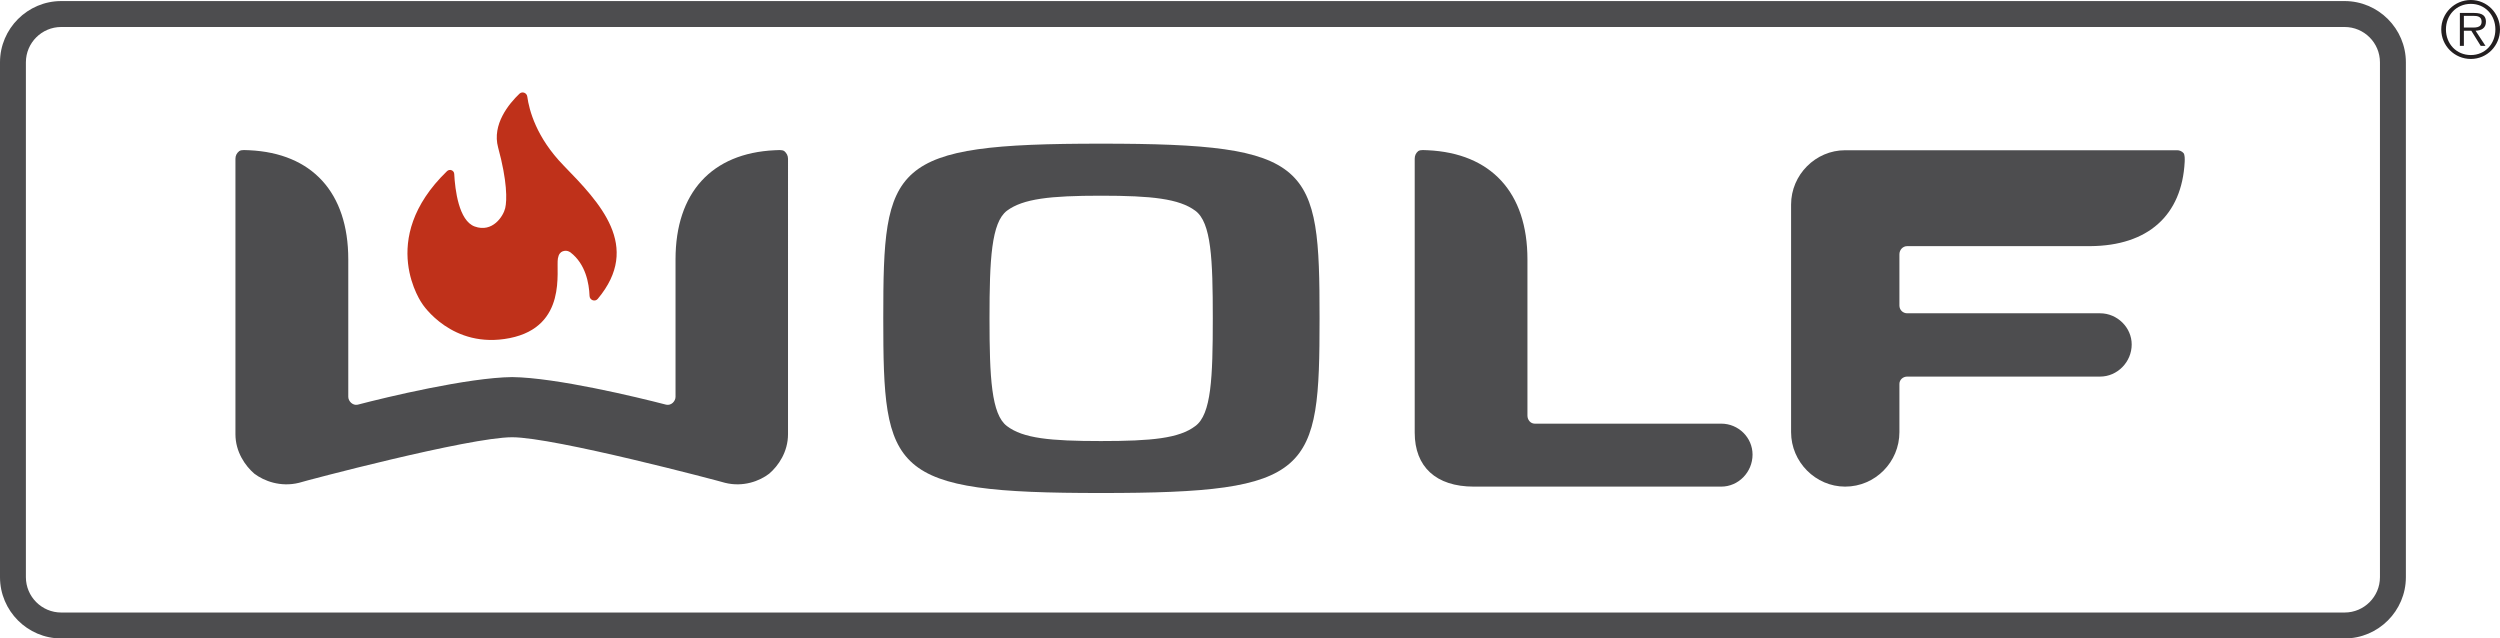 <svg xmlns="http://www.w3.org/2000/svg" xmlns:xlink="http://www.w3.org/1999/xlink" id="Layer_1" x="0px" y="0px" viewBox="0 0 70.389 17.976" xml:space="preserve"> <g> <path fill="#4D4D4F" d="M67.739,16.251c0,0.949-0.776,1.725-1.725,1.725H1.724 C0.776,17.976,0,17.2,0,16.251V1.755c0-0.949,0.776-1.725,1.724-1.725h64.29 c0.949,0,1.725,0.776,1.725,1.725V16.251z M66.014,17.246 c0.549,0,0.995-0.447,0.995-0.995V1.755c0-0.549-0.446-0.995-0.995-0.995H1.724 c-0.548,0-0.995,0.446-0.995,0.995v14.496c0,0.548,0.447,0.995,0.995,0.995 H66.014z"></path> <path fill="#231F20" d="M68.735,0.828C68.735,0.372,69.108,0,69.568,0 c0.456,0,0.821,0.372,0.821,0.828c0,0.46-0.365,0.832-0.821,0.832 C69.108,1.66,68.735,1.288,68.735,0.828 M70.259,0.828 c0-0.403-0.289-0.719-0.691-0.719c-0.406,0-0.701,0.316-0.701,0.719 c0,0.407,0.295,0.722,0.701,0.722C69.97,1.55,70.259,1.235,70.259,0.828 M69.981,1.292h-0.135l-0.265-0.427h-0.209v0.427h-0.113v-0.927h0.405 c0.245,0,0.329,0.093,0.329,0.246c0,0.181-0.128,0.25-0.292,0.254L69.981,1.292z M69.546,0.775c0.132,0,0.325,0.022,0.325-0.166c0-0.145-0.119-0.163-0.234-0.163 h-0.265v0.329H69.546z"></path> <g> <path fill="#4D4D4F" d="M30.998,4.045c-5.949,0-6.129,0.576-6.129,4.912 c0,4.347,0.18,4.924,6.129,4.924c5.963,0,6.155-0.577,6.155-4.924 C37.153,4.621,36.961,4.045,30.998,4.045 M33.653,11.997 c-0.455,0.344-1.219,0.421-2.655,0.421c-1.438,0-2.192-0.077-2.646-0.421 c-0.439-0.329-0.492-1.366-0.492-3.036c0-1.658,0.053-2.697,0.492-3.029 c0.454-0.336,1.208-0.422,2.646-0.422c1.436,0,2.2,0.086,2.655,0.422 c0.453,0.332,0.494,1.371,0.494,3.029C34.147,10.631,34.106,11.668,33.653,11.997"></path> <path fill="#4D4D4F" d="M43.21,11.928c-0.117,0-0.204-0.106-0.204-0.226V7.302 c0-1.884-1.025-2.989-2.809-3.072c-0.072,0-0.2-0.022-0.267,0.025 C39.861,4.313,39.832,4.385,39.832,4.471v7.711c0,0.959,0.597,1.519,1.663,1.519 h6.967c0.486,0,0.882-0.408,0.882-0.902c0-0.479-0.396-0.871-0.882-0.871H43.21z "></path> <path fill="#4D4D4F" d="M14.42,12.311c1.186,0,5.835,1.234,5.994,1.283 c0.509,0.127,0.974-0.049,1.243-0.257c0.259-0.221,0.53-0.614,0.53-1.112 V4.471c0-0.087-0.037-0.158-0.104-0.216c-0.068-0.047-0.191-0.025-0.269-0.025 c-1.769,0.083-2.794,1.188-2.794,3.072v3.871c0,0.124-0.121,0.253-0.264,0.221 c-0.816-0.212-3.102-0.763-4.336-0.777c-1.242,0.014-3.54,0.565-4.349,0.777 c-0.138,0.032-0.265-0.097-0.265-0.221V7.302c0-1.884-1.022-2.989-2.788-3.072 c-0.089,0-0.215-0.022-0.283,0.025c-0.072,0.058-0.106,0.129-0.106,0.216v7.754 c0,0.498,0.275,0.891,0.532,1.112c0.275,0.208,0.741,0.384,1.256,0.257 C8.565,13.545,13.212,12.311,14.42,12.311"></path> <path fill="#4D4D4F" d="M50.429,5.759c0-0.838,0.69-1.529,1.522-1.529h9.351 c0.056,0,0.131,0.025,0.18,0.084c0.033,0.053,0.033,0.157,0.029,0.243 c-0.078,1.51-1.037,2.361-2.653,2.373h-5.159c-0.126,0-0.22,0.106-0.22,0.23 v1.443c0,0.119,0.094,0.218,0.22,0.218h5.432c0.481,0,0.888,0.399,0.888,0.877 c0,0.498-0.407,0.905-0.888,0.905h-5.432c-0.126,0-0.22,0.095-0.22,0.206 v1.359c0,0.839-0.68,1.533-1.528,1.533c-0.832,0-1.522-0.694-1.522-1.533V5.759z"></path> <path fill-rule="evenodd" clip-rule="evenodd" fill="#BF311A" d="M14.625,2.639 c0.078-0.075,0.207-0.027,0.221,0.081c0.053,0.384,0.255,1.151,1.02,1.937 c1.027,1.055,2.204,2.276,0.965,3.757c-0.076,0.093-0.227,0.039-0.232-0.081 c-0.013-0.354-0.109-0.898-0.535-1.225c0,0-0.096-0.082-0.226-0.03 c-0.057,0.023-0.109,0.077-0.13,0.198c-0.059,0.335,0.276,1.916-1.354,2.243 c-1.63,0.326-2.461-0.959-2.461-0.959s-1.31-1.802,0.692-3.74 c0.074-0.072,0.198-0.027,0.204,0.076c0.023,0.444,0.127,1.318,0.576,1.481 c0.504,0.183,0.806-0.291,0.859-0.515c0.053-0.224,0.059-0.763-0.199-1.708 C13.847,3.501,14.332,2.919,14.625,2.639"></path> </g> </g> <g> </g> <g> </g> <g> </g> <g> </g> <g> </g> <g> </g> </svg>